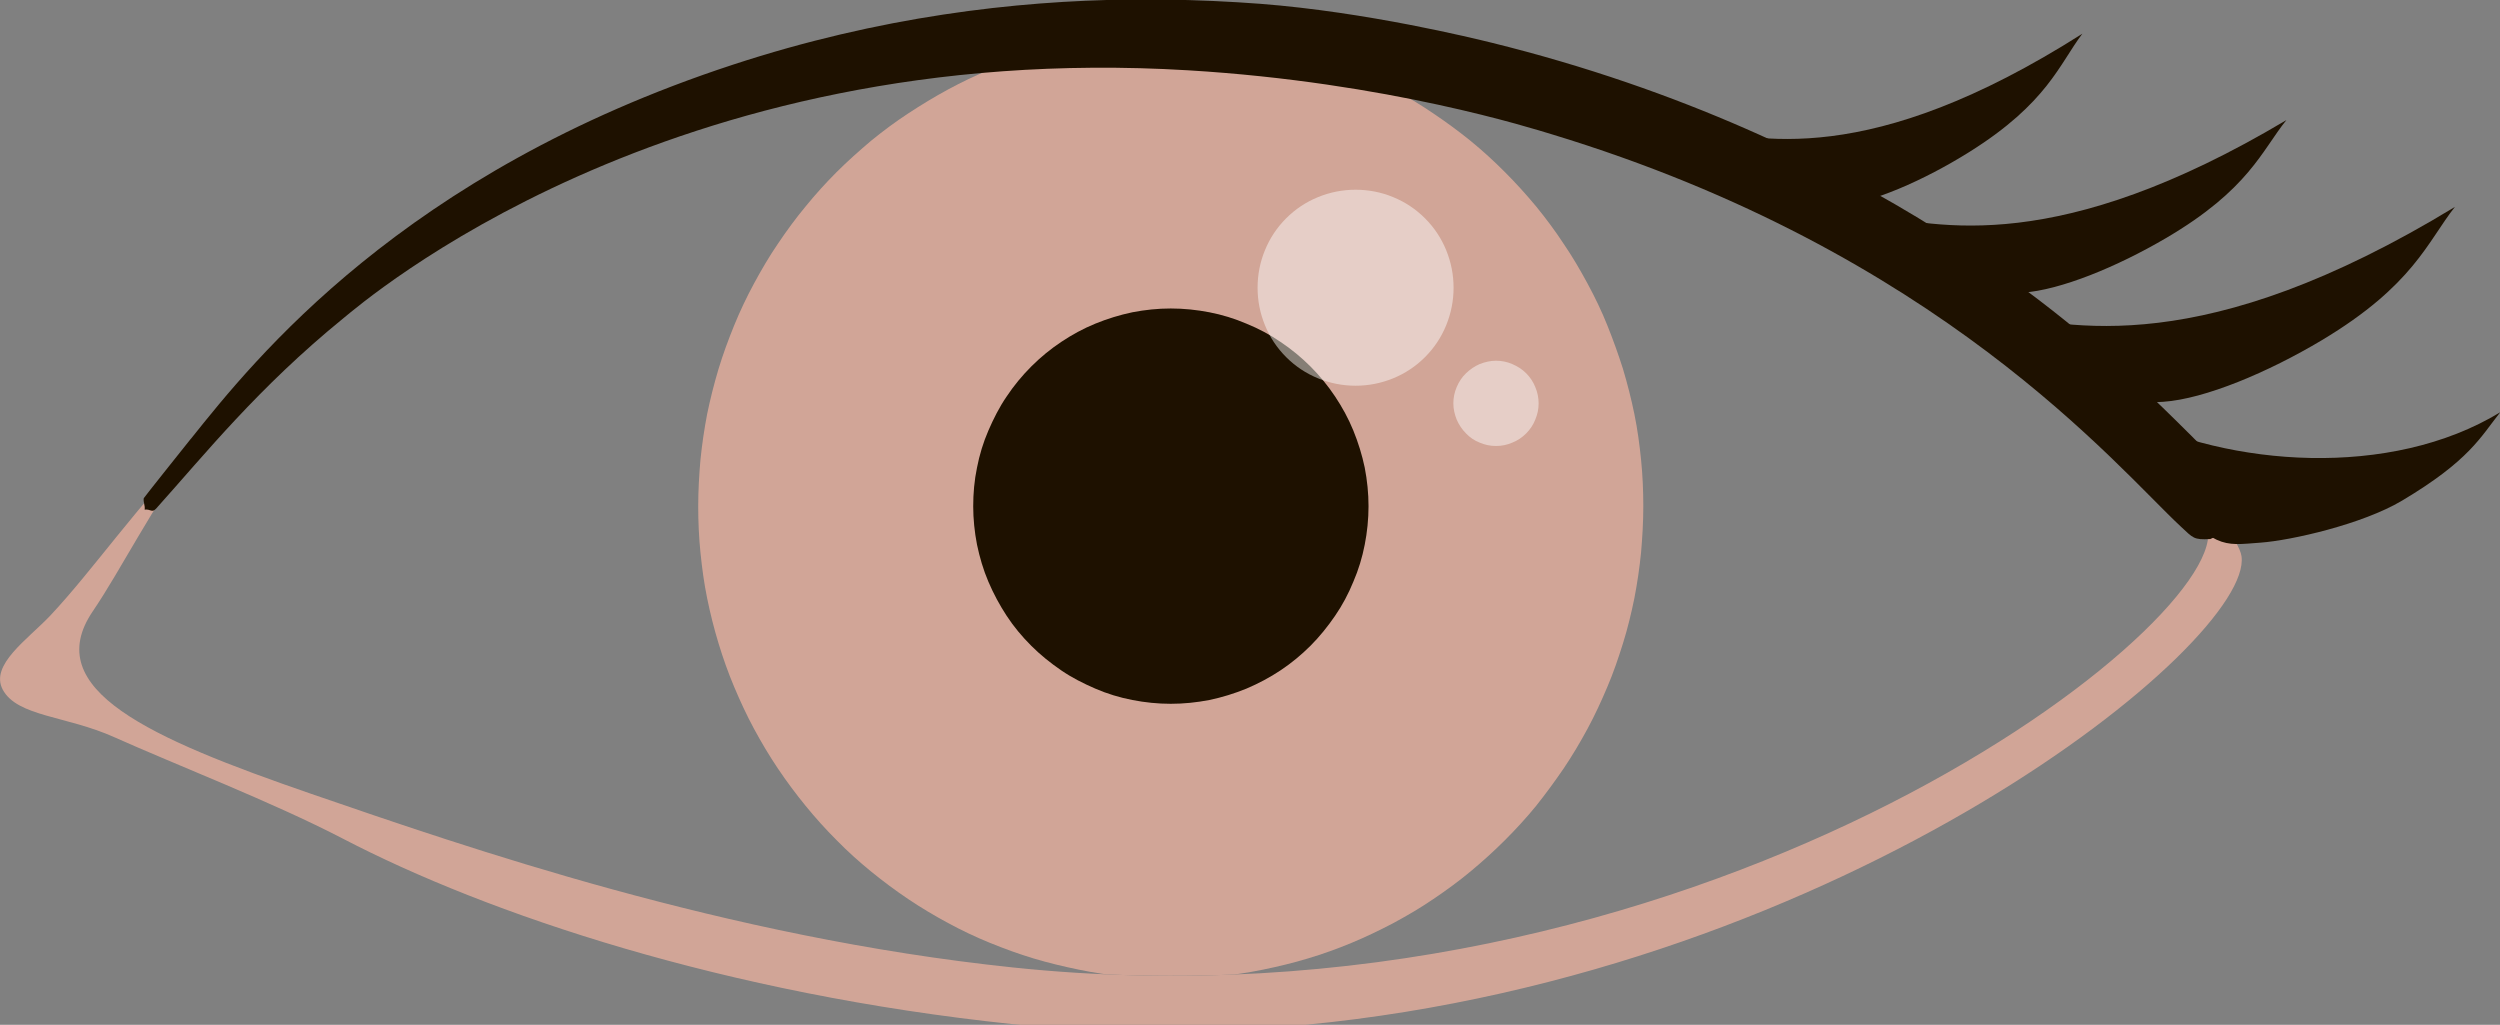 <?xml version="1.0" encoding="UTF-8"?> <svg xmlns="http://www.w3.org/2000/svg" xmlns:xlink="http://www.w3.org/1999/xlink" id="Layer_1" data-name="Layer 1" viewBox="0 0 112 45.91"><rect x="0" y="0" width="112" height="45.91" fill="#808080" stroke="none"/><defs><style> .cls-1 { fill: none; } .cls-2 { fill-rule: evenodd; } .cls-2, .cls-3 { fill: #1e1100; } .cls-4 { fill: #d1a597; } .cls-5 { clip-path: url(#clippath-1); } .cls-6 { clip-path: url(#clippath-3); } .cls-7 { clip-path: url(#clippath-4); } .cls-8 { clip-path: url(#clippath-2); } .cls-9 { clip-path: url(#clippath-7); } .cls-10 { clip-path: url(#clippath-6); } .cls-11 { clip-path: url(#clippath-5); } .cls-12 { fill: rgba(255, 255, 255, .46); } .cls-13 { clip-path: url(#clippath); } </style><clipPath id="clippath"><rect class="cls-1" x="30.01" y=".96" width="44" height="42.88"></rect></clipPath><clipPath id="clippath-1"><path class="cls-1" d="M4.16,27.38c3.67-5.39,8.08-18.34,31.79-24.12,36.81-8.97,62.52,17.22,62.97,20.49.62,4.5-23.09,22.8-53.56,19.59-12.87-1.35-24.48-5.39-31.43-7.78-7.22-2.49-12.16-4.67-9.77-8.18Z"></path></clipPath><clipPath id="clippath-2"><rect class="cls-1" x="43.34" y="12.84" width="18.67" height="20"></rect></clipPath><clipPath id="clippath-3"><path class="cls-1" d="M4.16,27.38c3.67-5.39,8.08-18.34,31.79-24.12,36.81-8.97,62.52,17.22,62.97,20.49.62,4.5-23.09,22.8-53.56,19.59-12.87-1.35-24.48-5.39-31.43-7.78-7.22-2.49-12.16-4.67-9.77-8.18Z"></path></clipPath><clipPath id="clippath-4"><rect class="cls-1" x="55.34" y="7.51" width="10.67" height="10.67"></rect></clipPath><clipPath id="clippath-5"><path class="cls-1" d="M4.16,27.38c3.67-5.39,8.08-18.34,31.79-24.12,36.81-8.97,62.52,17.22,62.97,20.49.62,4.5-23.09,22.8-53.56,19.59-12.87-1.35-24.48-5.39-31.43-7.78-7.22-2.49-12.16-4.67-9.77-8.18Z"></path></clipPath><clipPath id="clippath-6"><rect class="cls-1" x="64.68" y="15.51" width="5.33" height="5.33"></rect></clipPath><clipPath id="clippath-7"><path class="cls-1" d="M4.16,27.38c3.67-5.39,8.08-18.34,31.79-24.12,36.81-8.97,62.52,17.22,62.97,20.49.62,4.5-23.09,22.8-53.56,19.59-12.87-1.35-24.48-5.39-31.43-7.78-7.22-2.49-12.16-4.67-9.77-8.18Z"></path></clipPath></defs><path class="cls-4" d="M100.42,24.92c-.1-.72-1.5-2.49-4.01-4.71,1.56,1.67,2.43,2.96,2.51,3.54.62,4.5-23.09,22.8-53.56,19.59-12.87-1.35-24.48-5.39-31.43-7.78-7.22-2.49-12.16-4.67-9.77-8.18,1.25-1.84,2.59-4.56,4.76-7.58-2.86,2.96-4.74,5.72-6.65,7.76-1.03,1.09-2.73,2.22-2.15,3.33.65,1.22,2.86,1.17,5.01,2.14,2.72,1.22,7.07,2.9,10.21,4.53,6.52,3.4,17.15,6.97,30.02,8.32.13.01.25.02.38.03h12.75c24.24-2.33,42.46-17.17,41.93-20.99Z"></path><g class="cls-13"><g class="cls-5"><path class="cls-4" d="M73.62,22.68c0,.69-.04,1.38-.1,2.07-.07.69-.17,1.38-.3,2.05-.14.68-.3,1.35-.51,2.02s-.43,1.32-.7,1.95c-.27.64-.56,1.27-.89,1.88s-.68,1.2-1.07,1.78c-.39.57-.8,1.13-1.23,1.67-.44.54-.91,1.05-1.4,1.54-.49.49-1.01.96-1.54,1.4-.53.44-1.09.85-1.67,1.24-.57.39-1.17.74-1.78,1.07-.61.32-1.23.62-1.88.89s-1.29.5-1.96.7c-.66.2-1.33.36-2.01.5-.68.14-1.36.24-2.06.31-.69.07-1.38.1-2.07.1s-1.39-.03-2.07-.1c-.69-.07-1.38-.17-2.05-.31-.68-.14-1.35-.3-2.02-.5-.67-.2-1.32-.44-1.96-.7s-1.27-.56-1.88-.89c-.61-.33-1.2-.68-1.78-1.07s-1.13-.8-1.67-1.24c-.54-.44-1.05-.9-1.54-1.4-.49-.49-.95-1-1.39-1.54-.44-.54-.85-1.09-1.24-1.67-.39-.58-.74-1.17-1.07-1.78s-.62-1.24-.89-1.88c-.27-.64-.5-1.29-.7-1.95-.2-.66-.37-1.33-.51-2.02-.14-.68-.23-1.36-.3-2.05-.07-.69-.1-1.38-.1-2.07s.04-1.39.1-2.08c.07-.69.17-1.37.3-2.05.14-.68.31-1.35.51-2.02.2-.66.44-1.31.7-1.95s.56-1.27.89-1.88c.33-.61.68-1.21,1.07-1.78.39-.58.8-1.14,1.24-1.67.44-.54.9-1.05,1.39-1.54s1.01-.95,1.54-1.4c.54-.44,1.09-.85,1.67-1.23s1.17-.74,1.78-1.07c.61-.33,1.23-.63,1.88-.89s1.29-.49,1.96-.7c.66-.2,1.33-.37,2.02-.51.68-.14,1.36-.23,2.05-.3.69-.07,1.38-.1,2.07-.1s1.39.03,2.07.1c.69.07,1.38.17,2.06.3.68.14,1.35.3,2.01.51.67.2,1.32.43,1.96.7s1.27.56,1.88.89c.61.32,1.21.68,1.78,1.07.58.39,1.14.8,1.67,1.23.54.44,1.05.91,1.54,1.4s.95,1,1.4,1.54c.44.54.85,1.09,1.23,1.67.39.57.74,1.17,1.07,1.78.33.61.63,1.23.89,1.88s.49,1.29.7,1.95c.2.67.37,1.34.51,2.02.14.68.23,1.36.3,2.05.07.69.1,1.39.1,2.08Z"></path></g></g><g class="cls-8"><g class="cls-6"><path class="cls-3" d="M61.31,22.68c0,.58-.06,1.16-.17,1.72-.11.57-.28,1.13-.51,1.66-.22.54-.49,1.05-.82,1.53s-.69.93-1.1,1.34c-.41.41-.86.78-1.34,1.1-.48.32-.99.59-1.53.82-.54.22-1.09.39-1.66.51-.57.11-1.15.17-1.73.17s-1.16-.06-1.72-.17c-.57-.11-1.13-.28-1.66-.51s-1.05-.49-1.53-.82-.93-.69-1.34-1.1c-.41-.41-.78-.85-1.1-1.34s-.59-.99-.82-1.53-.39-1.09-.51-1.66c-.11-.57-.17-1.15-.17-1.72s.05-1.16.17-1.73c.11-.57.28-1.13.51-1.66s.49-1.05.82-1.53c.32-.48.69-.93,1.1-1.34s.86-.78,1.34-1.1.99-.6,1.53-.82c.54-.22,1.09-.39,1.66-.51.57-.11,1.14-.17,1.72-.17s1.16.06,1.73.17c.57.11,1.12.28,1.66.51.54.22,1.05.49,1.53.82.48.32.93.69,1.34,1.1s.78.86,1.1,1.34c.32.48.6.99.82,1.53.22.54.39,1.09.51,1.66.11.57.17,1.15.17,1.73Z"></path></g></g><g class="cls-7"><g class="cls-11"><path class="cls-12" d="M65.12,12.89c0,.58-.11,1.14-.33,1.68-.22.54-.54,1.02-.95,1.43s-.89.73-1.43.95c-.54.22-1.1.33-1.68.33s-1.14-.11-1.68-.33c-.54-.22-1.02-.54-1.43-.95s-.73-.89-.95-1.43c-.22-.54-.33-1.1-.33-1.68s.11-1.15.33-1.68c.22-.54.54-1.02.95-1.43s.89-.73,1.43-.95c.54-.22,1.1-.33,1.68-.33s1.15.11,1.68.33c.54.22,1.02.54,1.43.95s.73.89.95,1.43c.22.54.33,1.1.33,1.68Z"></path></g></g><g class="cls-10"><g class="cls-9"><path class="cls-12" d="M68.93,18.07c0,.26-.05.49-.15.73-.09.23-.23.44-.41.62s-.39.32-.62.41c-.23.1-.47.15-.73.15s-.49-.05-.73-.15c-.23-.09-.44-.23-.61-.41-.18-.18-.32-.39-.42-.62-.09-.23-.15-.47-.15-.73s.05-.49.15-.73c.1-.23.23-.44.42-.62s.38-.31.61-.41c.23-.09.48-.15.73-.15s.5.05.73.15c.23.1.44.23.62.41.18.18.32.39.41.62.1.23.15.48.15.73Z"></path></g></g><path class="cls-2" d="M75.77,5.7c2.95.56,7.94,1.9,17.52-4.19-1.03,1.36-1.57,3.11-5.05,5.29-2.04,1.28-4.43,2.33-6,2.44-2.03.15-3.61-.29-6.47-3.54Z"></path><path class="cls-2" d="M83.71,9.58c3.15.56,8.48,1.9,18.72-4.2-1.1,1.36-1.68,3.11-5.4,5.29-2.18,1.28-4.73,2.33-6.41,2.44-2.17.15-3.86-.29-6.91-3.54Z"></path><path class="cls-2" d="M89.27,14.01c3.49.63,9.39,2.15,20.71-4.74-1.22,1.54-1.85,3.51-5.96,5.97-2.41,1.44-5.24,2.63-7.1,2.76-2.4.17-4.27-.33-7.65-3.99Z"></path><path class="cls-3" d="M95.22,18.56c-1.6-.81.66,1.36,1.58,3.38,2.48,2.69,2.72,2.5,4.48,2.37,1.36-.1,4.55-.82,6.33-1.88,3.02-1.8,3.51-2.84,4.4-3.96-4.92,2.99-12.13,2.44-16.78.09Z"></path><path class="cls-3" d="M8.54,19.67c-.17.21-2.09,2.62-2.1,2.65-.03.17.07.34.04.51.28-.03.32.16.51-.04,2.2-2.45,4.56-5.41,8.39-8.53.89-.72,14.47-12.52,37.85-11.11,8.98.54,15.43,2.61,16.27,2.86,17.4,5.28,25.31,14.89,28.2,17.58.56.52.57.6,1.32.56.01,0,1.12-.52,1.12-.53.45-1.27.74-1.48-.25-2.4-.94-.88-2.45-2.49-4.41-4.29-2.08-1.91-11.56-10.8-28.67-15.02-.82-.2-5.57-1.37-10.36-1.74-1.33-.1-2.79-.17-4.35-.19h-1.52c-5.09.06-11.17.76-17.75,2.92-14.79,4.85-21.44,13.21-24.27,16.75Z"></path></svg> 
